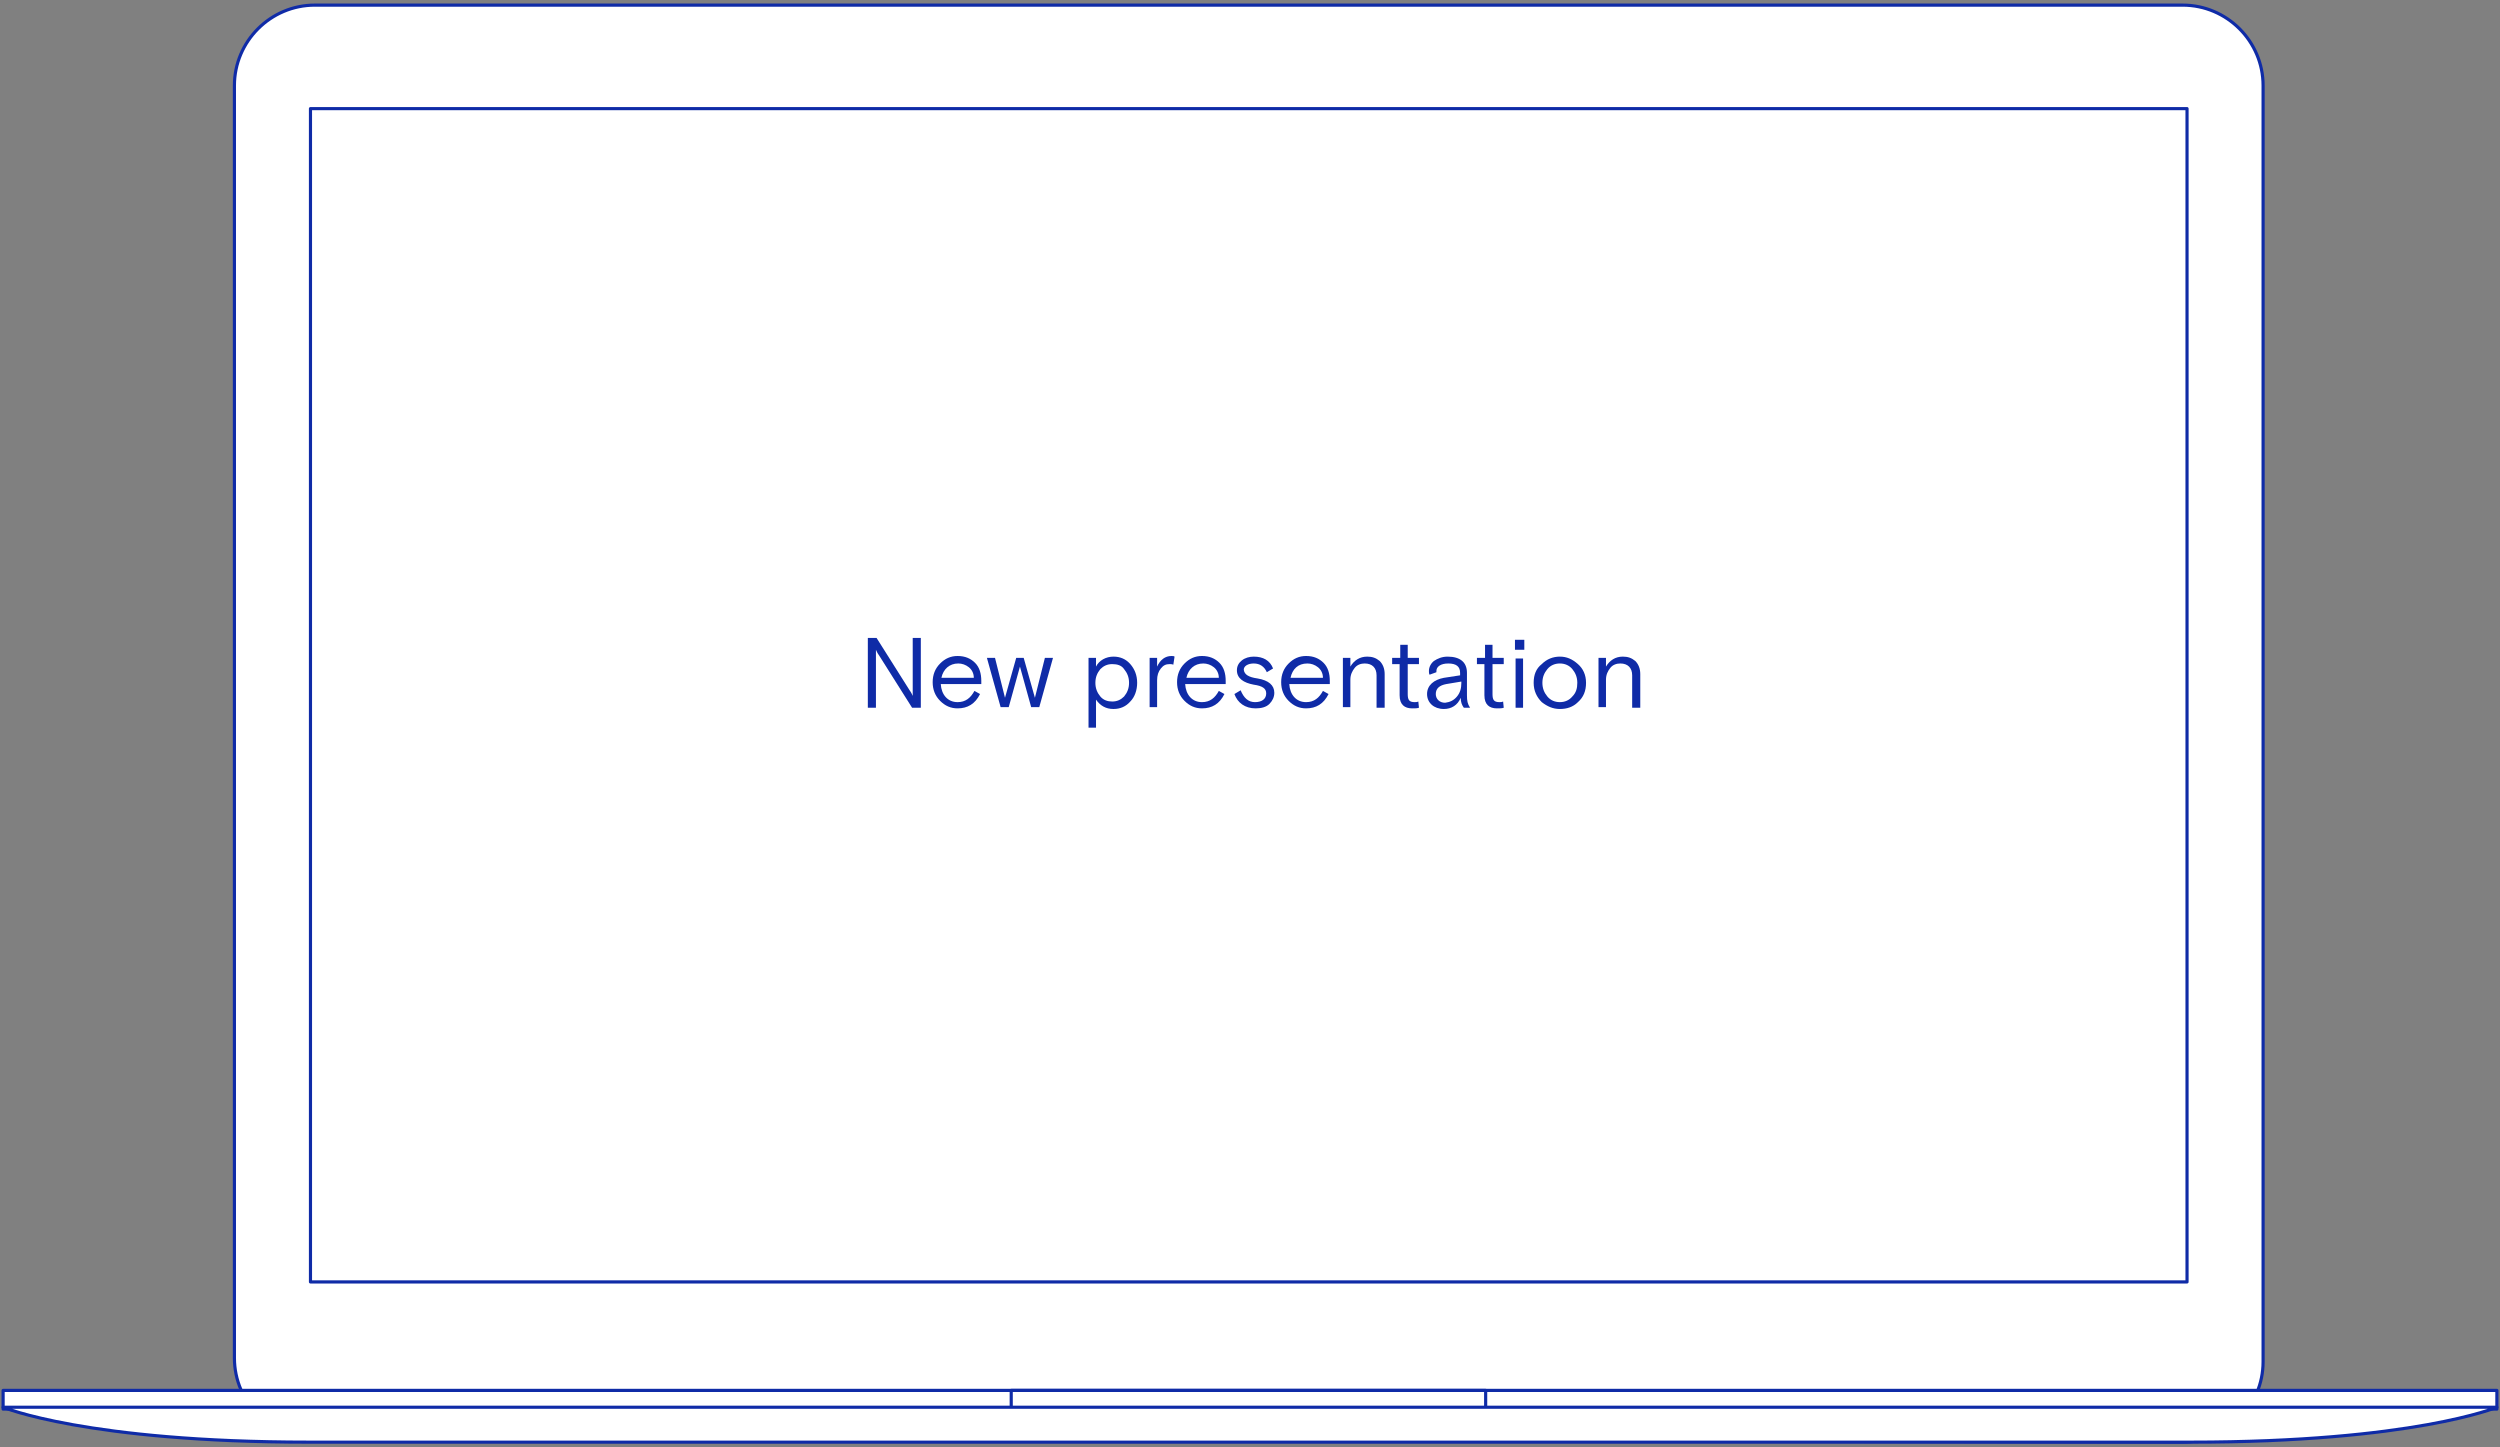 <?xml version="1.0" encoding="utf-8"?>
<!-- Generator: Adobe Illustrator 14.0.0, SVG Export Plug-In . SVG Version: 6.00 Build 43363)  -->
<!DOCTYPE svg PUBLIC "-//W3C//DTD SVG 1.1//EN" "http://www.w3.org/Graphics/SVG/1.1/DTD/svg11.dtd">
<svg version="1.1" id="Layer_1" xmlns="http://www.w3.org/2000/svg" xmlns:xlink="http://www.w3.org/1999/xlink" x="0px" y="0px"
	 width="792px" height="458.5px" viewBox="0 153.5 792 458.5" enable-background="new 0 153.5 792 458.5" xml:space="preserve">
<rect x="0" y="153.5" width="792" height="458.5" fill="#808080" stroke="none"/>
<title>Group 3</title>
<desc>Created with Sketch.</desc>
<g id="Main">
	<g id="Investors-_x2014_-Home-_x2014_-Hover" transform="translate(-520, -3029)">
		<g id="Presentation-2" transform="translate(0, 2926)">
			<g id="Group-3" transform="translate(520, 104)">
				<g id="MacBook">
					<path id="Fill-1" fill="#FFFFFF" d="M74.262,582.713c0,14.022,11.456,25.478,25.479,25.478l591.729,1.186
						c14.022,0,25.478-11.455,25.478-25.479V179.603c0-14.023-11.455-25.479-25.478-25.479H99.741
						c-14.023,0-25.479,11.455-25.479,25.479V582.713z"/>
					<path id="Stroke-3" fill="none" stroke="#0F2BA7" stroke-linecap="round" stroke-linejoin="round" d="M74.262,582.713
						c0,14.022,11.456,25.478,25.479,25.478l591.729,1.186c14.022,0,25.478-11.455,25.478-25.479V179.603
						c0-14.023-11.455-25.479-25.478-25.479H99.741c-14.023,0-25.479,11.455-25.479,25.479V582.713z"/>
					<g id="Clip-6">
					</g>
					<polygon id="Fill-5" fill="#FFFFFF" points="0.987,598.908 791.013,598.908 791.013,592.982 0.987,592.982 					"/>
					<polygon id="Stroke-7" fill="none" stroke="#0F2BA7" stroke-linecap="round" stroke-linejoin="round" points="0.987,598.908 
						791.013,598.908 791.013,592.982 0.987,592.982 					"/>
					<polygon id="Fill-8" fill="#FFFFFF" points="320.355,598.711 470.657,598.711 470.657,592.982 320.355,592.982 					"/>
					<polygon id="Stroke-9" fill="none" stroke="#0F2BA7" stroke-linecap="round" stroke-linejoin="round" points="320.355,598.711 
						470.657,598.711 470.657,592.982 320.355,592.982 					"/>
					<path id="Fill-10" fill="#FFFFFF" d="M503.049,598.315H288.952H0.987c0,0,26.466,11.061,96.976,11.061h190.989h214.097h190.988
						c70.51,0,96.976-11.061,96.976-11.061H503.049z"/>
					<path id="Stroke-11" fill="none" stroke="#0F2BA7" stroke-linecap="round" stroke-linejoin="round" d="M503.049,598.315
						H288.952H0.987c0,0,26.466,11.061,96.976,11.061h190.989h214.097h190.988c70.51,0,96.976-11.061,96.976-11.061H503.049z"/>
					<polygon id="Fill-12" fill="#FFFFFF" points="98.358,558.617 692.852,558.617 692.852,186.91 98.358,186.91 					"/>
					<polygon id="Stroke-13" fill="none" stroke="#0F2BA7" stroke-linecap="round" stroke-linejoin="round" points="98.358,558.617 
						692.852,558.617 692.852,186.91 98.358,186.91 					"/>
				</g>
				<g enable-background="new    ">
					<path fill="#0F2BA7" d="M274.929,376.714v-22.121h2.765l10.468,16.591c0.592,0.79,0.79,1.382,0.987,1.777v-18.368h2.568v22.121
						h-2.765l-10.468-16.591c-0.593-0.79-0.79-1.383-0.988-1.777v18.368H274.929z"/>
					<path fill="#0F2BA7" d="M311.072,369.208h-13.035c0.197,3.357,2.172,5.729,5.333,5.729c2.567,0,4.147-1.383,5.333-3.556
						l1.778,0.987c-1.58,3.16-3.95,4.543-7.11,4.543c-2.173,0-3.95-0.79-5.53-2.37s-2.37-3.556-2.37-5.925
						c0-2.371,0.79-4.346,2.37-5.926s3.357-2.37,5.53-2.37c2.37,0,4.147,0.79,5.53,2.173c1.382,1.383,1.975,3.357,1.975,5.728v0.987
						H311.072z M298.234,367.233h10.271c0-1.383-0.593-2.568-1.58-3.357c-0.988-0.791-2.173-1.186-3.358-1.186
						C300.802,362.69,298.827,364.468,298.234,367.233z"/>
					<path fill="#0F2BA7" d="M324.305,360.913l3.555,12.641l3.16-12.641h2.567l-4.345,15.604h-2.568l-3.555-12.838l-3.555,12.838
						h-2.567l-4.345-15.604h2.567l3.16,12.641l3.555-12.641H324.305z"/>
					<path fill="#0F2BA7" d="M344.846,383.034v-22.121h2.37v2.766c0.988-1.976,3.16-3.16,5.53-3.16c2.173,0,3.95,0.789,5.333,2.369
						c1.383,1.58,2.173,3.556,2.173,5.926s-0.79,4.543-2.173,5.925c-1.382,1.58-3.16,2.37-5.333,2.37
						c-2.37,0-4.147-0.987-5.53-2.963v8.889H344.846z M352.351,362.888c-1.58,0-2.765,0.593-3.752,1.58
						c-0.988,1.186-1.58,2.568-1.58,4.346s0.592,3.16,1.58,4.345c0.987,1.185,2.37,1.58,3.752,1.58c1.58,0,2.765-0.593,3.752-1.58
						c0.988-1.185,1.58-2.567,1.58-4.345s-0.592-3.16-1.58-4.346C355.313,363.283,353.931,362.888,352.351,362.888z"/>
					<path fill="#0F2BA7" d="M371.707,363.085c-0.395-0.197-0.79-0.197-1.185-0.197c-1.185,0-1.975,0.396-2.765,1.383
						c-0.79,0.988-1.185,2.173-1.185,3.753v8.493h-2.37v-15.604h2.37v2.766c0.987-2.174,2.567-3.358,4.542-3.358
						c0.395,0,0.79,0,0.987,0.198L371.707,363.085z"/>
					<path fill="#0F2BA7" d="M388.495,369.208h-13.035c0.197,3.357,2.172,5.729,5.333,5.729c2.567,0,4.147-1.383,5.333-3.556
						l1.778,0.987c-1.58,3.16-3.95,4.543-7.11,4.543c-2.173,0-3.95-0.79-5.53-2.37s-2.37-3.556-2.37-5.925
						c0-2.371,0.79-4.346,2.37-5.926s3.357-2.37,5.53-2.37c2.37,0,4.147,0.79,5.53,2.173c1.382,1.383,1.975,3.357,1.975,5.728v0.987
						H388.495z M375.854,367.233h10.27c0-1.383-0.592-2.568-1.58-3.357c-0.987-0.791-2.172-1.186-3.357-1.186
						C378.422,362.69,376.447,364.468,375.854,367.233z"/>
					<path fill="#0F2BA7" d="M398.37,367.431c3.555,0.593,5.333,2.173,5.333,4.543c0,1.383-0.593,2.567-1.58,3.555
						c-0.988,0.988-2.568,1.383-4.346,1.383c-3.357,0-5.728-1.777-6.715-4.543l1.975-1.185c0.987,2.37,2.37,3.753,4.542,3.753
						s3.555-0.988,3.555-2.766c0-1.58-1.185-2.37-3.949-2.766c-3.161-0.592-5.333-1.975-5.333-4.542c0-1.383,0.592-2.37,1.58-3.16
						c0.987-0.79,2.37-1.185,3.753-1.185c2.962,0,5.135,1.185,6.122,3.752l-1.975,1.186c-0.79-1.777-2.173-2.766-4.147-2.766
						c-1.778,0-3.161,0.79-3.161,1.975C394.223,366.245,395.605,367.036,398.37,367.431z"/>
					<path fill="#0F2BA7" d="M421.479,369.208h-13.035c0.197,3.357,2.172,5.729,5.332,5.729c2.567,0,4.147-1.383,5.333-3.556
						l1.777,0.987c-1.58,3.16-3.95,4.543-7.11,4.543c-2.173,0-3.95-0.79-5.53-2.37s-2.37-3.556-2.37-5.925
						c0-2.371,0.79-4.346,2.37-5.926s3.357-2.37,5.53-2.37c2.37,0,4.147,0.79,5.53,2.173s1.976,3.357,1.976,5.728v0.987H421.479z
						 M408.838,367.233h10.271c0-1.383-0.593-2.568-1.58-3.357c-0.987-0.791-2.173-1.186-3.357-1.186
						C411.208,362.69,409.431,364.468,408.838,367.233z"/>
					<path fill="#0F2BA7" d="M438.464,376.714h-2.37v-10.271c0-2.37-1.383-3.753-3.753-3.753c-1.185,0-2.37,0.395-3.16,1.383
						c-0.79,0.987-1.382,2.172-1.382,3.752v8.691h-2.37v-15.604h2.37v2.766c1.185-1.976,2.962-3.16,5.332-3.16
						c1.58,0,2.766,0.395,3.95,1.382c0.987,0.987,1.58,2.37,1.58,4.147v10.666H438.464z"/>
					<path fill="#0F2BA7" d="M441.031,362.888v-1.975h2.567v-4.147h2.37v4.147h3.556v1.975h-3.556v9.48
						c0,1.777,0.396,2.568,2.173,2.568c0.396,0,0.79,0,1.186-0.198l0.197,1.976c-0.593,0.197-1.186,0.197-2.173,0.197
						c-2.37,0-3.95-1.186-3.95-4.147v-9.876H441.031L441.031,362.888z"/>
					<path fill="#0F2BA7" d="M463.745,376.714c-0.593-0.791-0.988-1.777-0.988-3.16c-0.987,2.369-2.962,3.555-5.332,3.555
						c-3.16,0-5.333-1.975-5.333-4.74c0-2.765,2.173-4.543,5.333-5.135l5.135-0.79v-0.79c0-1.975-1.185-2.963-3.753-2.963
						c-2.37,0-3.752,0.988-3.752,2.37c0,0.198,0,0.396,0,0.396l-2.173,0.789c-0.197-0.395-0.197-0.789-0.197-1.185
						c0-1.185,0.593-2.37,1.58-3.16c1.185-0.79,2.567-1.382,4.345-1.382c3.95,0,6.123,1.777,6.123,5.135v7.109
						c0,1.778,0.197,2.766,0.987,3.951H463.745z M461.572,373.158c0.987-1.185,1.383-2.567,1.383-4.345v-0.395l-4.74,0.789
						c-2.173,0.396-3.358,1.383-3.358,3.16c0,1.58,1.186,2.766,2.963,2.766C459.399,374.937,460.585,374.343,461.572,373.158z"/>
					<path fill="#0F2BA7" d="M467.893,362.888v-1.975h2.567v-4.147h2.37v4.147h3.555v1.975h-3.555v9.48
						c0,1.777,0.395,2.568,2.173,2.568c0.395,0,0.79,0,1.185-0.198l0.197,1.976c-0.592,0.197-1.185,0.197-2.172,0.197
						c-2.37,0-3.95-1.186-3.95-4.147v-9.876H467.893L467.893,362.888z"/>
					<path fill="#0F2BA7" d="M479.94,358.346v-3.16h2.962v3.16H479.94z M480.138,376.714V361.11h2.37v15.604H480.138z"/>
					<path fill="#0F2BA7" d="M502.456,368.813c0,2.567-0.79,4.543-2.567,6.123c-1.58,1.58-3.556,2.172-5.729,2.172
						c-2.172,0-3.949-0.79-5.728-2.172c-1.58-1.58-2.567-3.556-2.567-6.123c0-2.568,0.79-4.543,2.567-5.926
						c1.58-1.58,3.556-2.369,5.728-2.369c2.173,0,3.95,0.789,5.729,2.369C501.469,364.271,502.456,366.245,502.456,368.813z
						 M494.16,374.937c1.58,0,2.963-0.594,3.95-1.778c1.186-1.185,1.58-2.567,1.58-4.345s-0.592-3.16-1.58-4.346
						c-0.987-1.185-2.37-1.777-3.95-1.777s-2.962,0.593-3.949,1.777c-0.988,1.186-1.58,2.568-1.58,4.346s0.592,3.16,1.58,4.345
						C491.198,374.343,492.58,374.937,494.16,374.937z"/>
					<path fill="#0F2BA7" d="M519.441,376.714h-2.37v-10.271c0-2.37-1.383-3.753-3.753-3.753c-1.185,0-2.37,0.395-3.16,1.383
						c-0.79,0.987-1.382,2.172-1.382,3.752v8.691h-2.37v-15.604h2.37v2.766c1.185-1.976,2.962-3.16,5.332-3.16
						c1.58,0,2.766,0.395,3.95,1.382c0.988,0.987,1.58,2.37,1.58,4.147v10.666H519.441z"/>
				</g>
			</g>
		</g>
	</g>
</g>
</svg>
